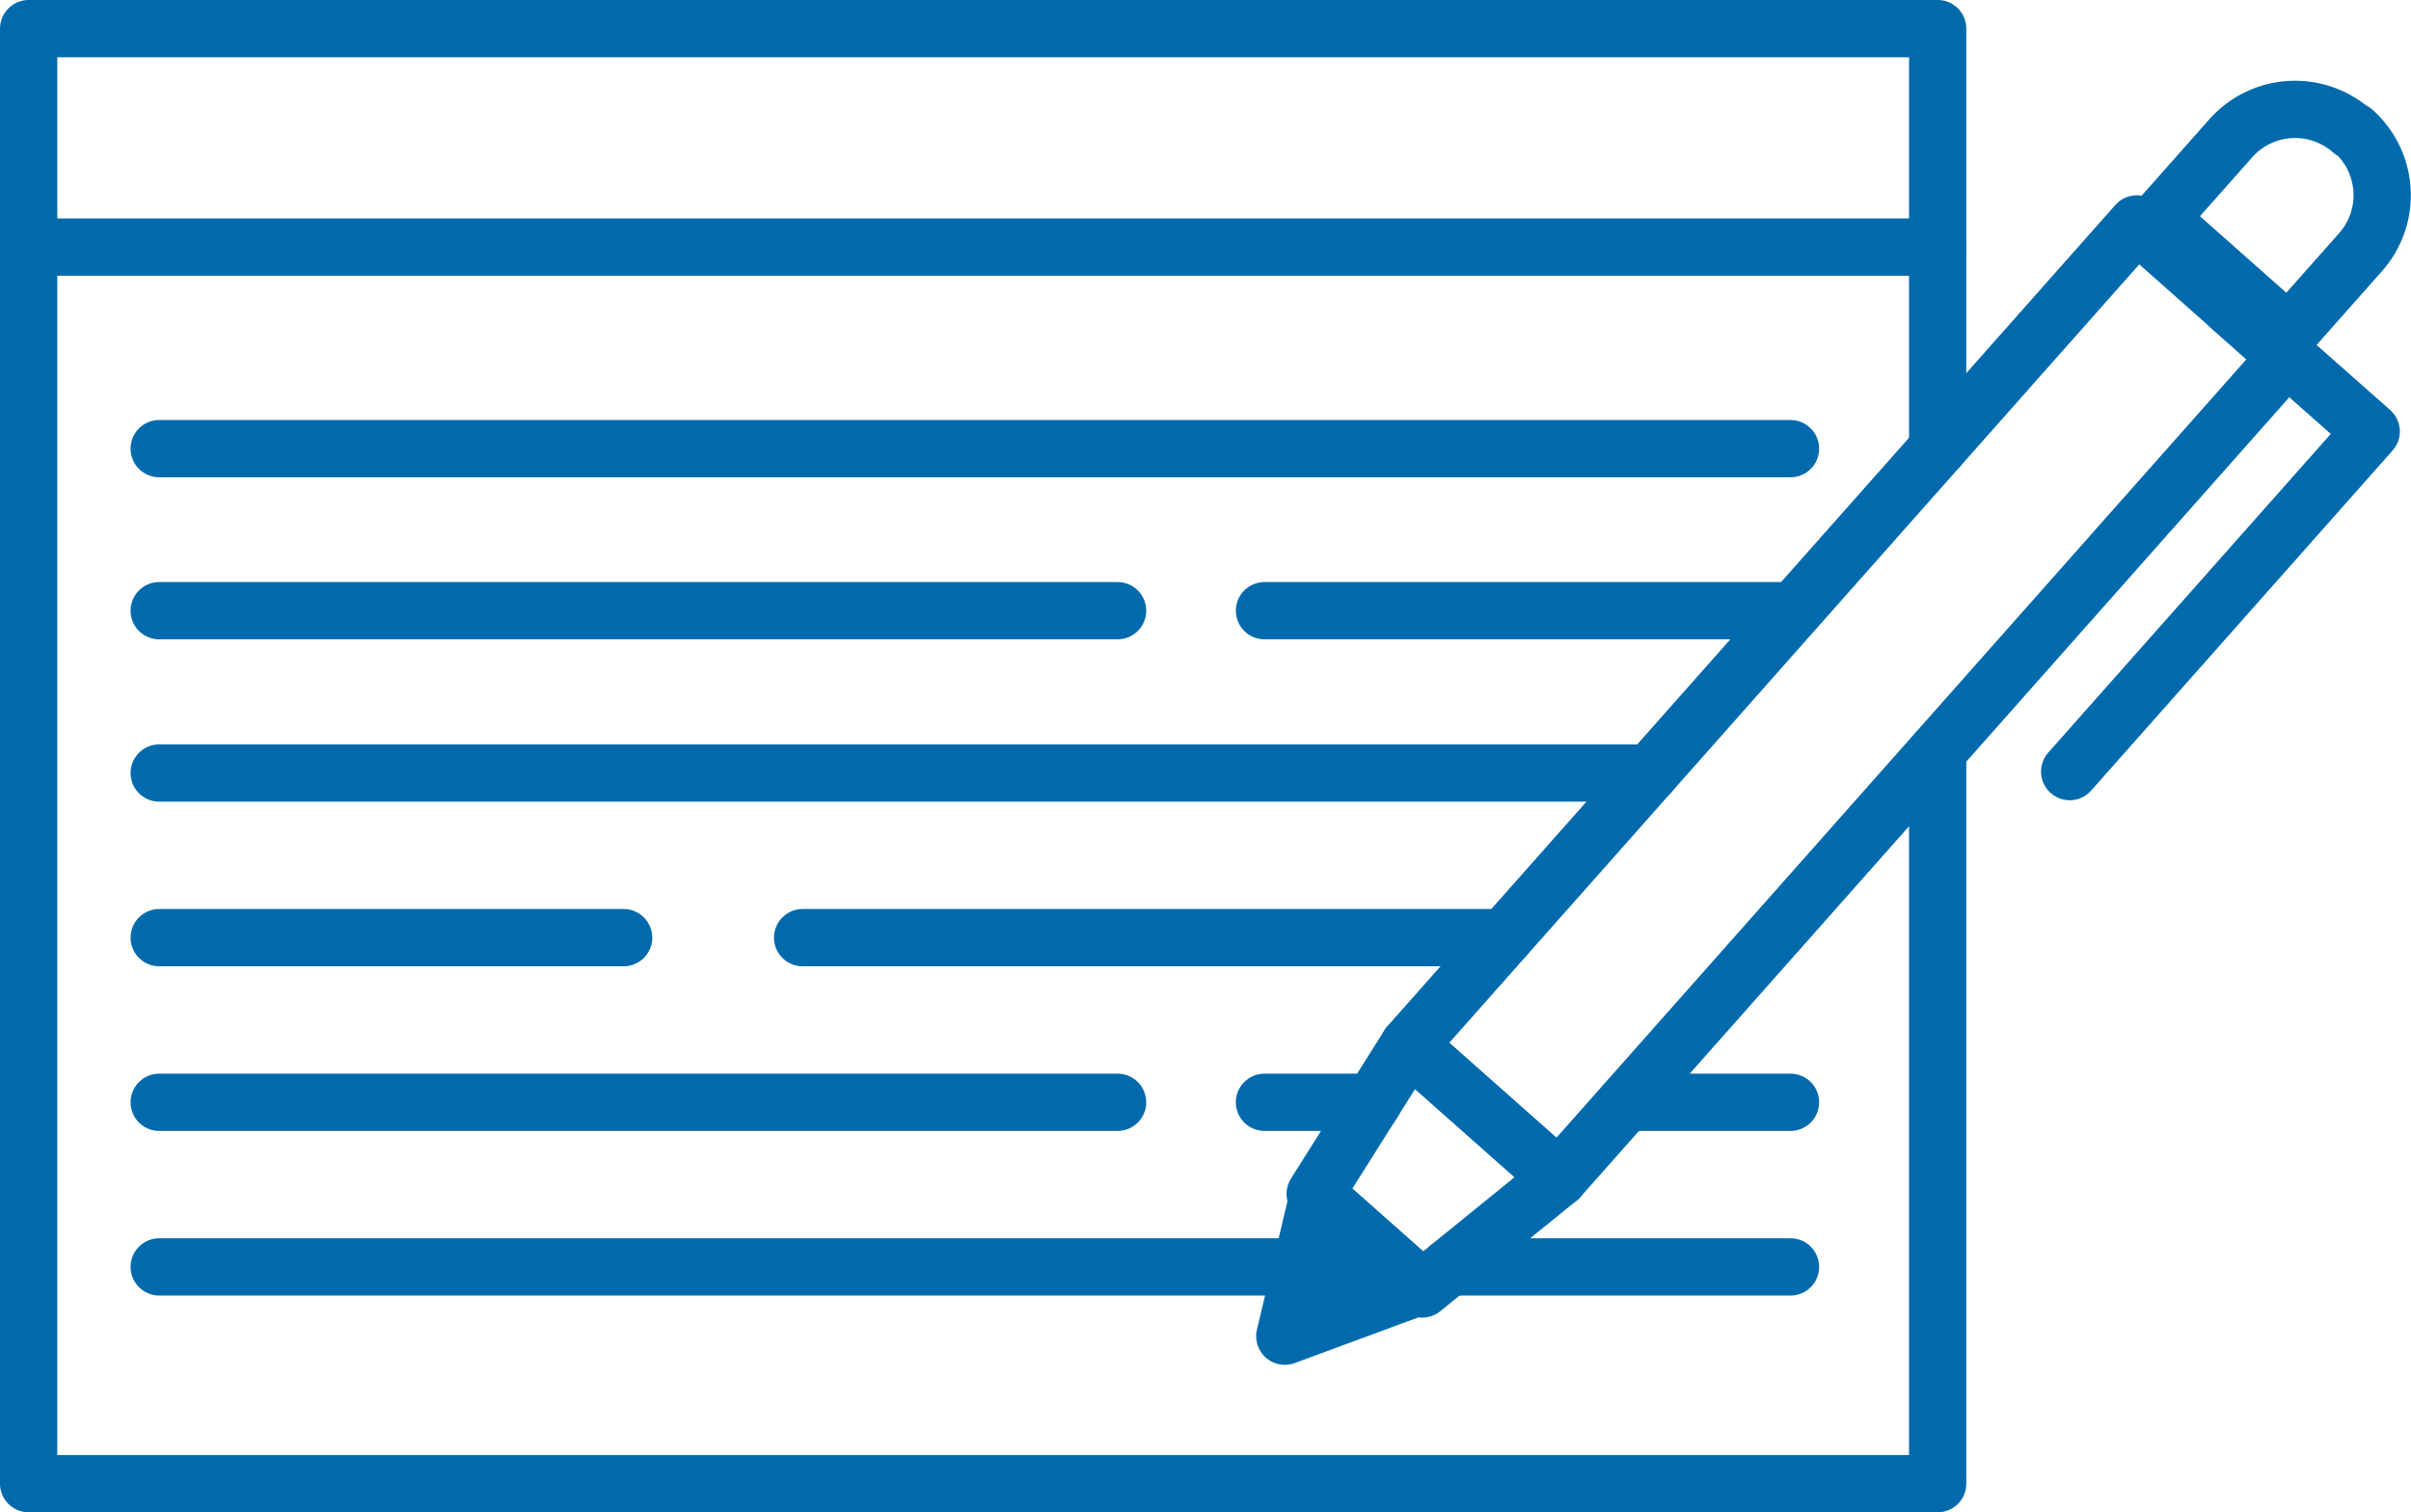<?xml version="1.0" encoding="utf-8"?><svg xmlns="http://www.w3.org/2000/svg" viewBox="0 0 84.2 52.82"><defs><style>.cls-1{fill:none;stroke:#006aac;stroke-linecap:round;stroke-linejoin:round;stroke-width:2px;}</style></defs><title>topwriters</title><g id="Layer_2" data-name="Layer 2"><g id="icons"><polyline class="cls-1" points="67.67 26.23 67.67 51.82 1 51.82 1 1 67.67 1 67.67 15.67"/><line class="cls-1" x1="1" y1="8.63" x2="67.67" y2="8.63"/><rect class="cls-1" x="61.03" y="5.32" width="7" height="38.33" transform="translate(32.48 -36.64) rotate(41.55)"/><polygon class="cls-1" points="49.67 45.02 45.93 41.7 49.2 36.51 54.44 41.15 49.67 45.02"/><path class="cls-1" d="M79.92,3.72h0a3,3,0,0,1,3,3v3.78a0,0,0,0,1,0,0H76.89a0,0,0,0,1,0,0V6.75a3,3,0,0,1,3-3Z" transform="translate(24.84 -51.22) rotate(41.55)"/><polygon class="cls-1" points="44.87 46.67 44.87 46.67 46.03 41.79 49.58 44.93 44.87 46.67"/><polyline class="cls-1" points="77.88 10.71 82.81 15.07 72.28 26.95"/><line class="cls-1" x1="5.56" y1="15.67" x2="62.53" y2="15.67"/><line class="cls-1" x1="50.62" y1="44.25" x2="62.53" y2="44.25"/><line class="cls-1" x1="5.56" y1="44.25" x2="46.81" y2="44.25"/><line class="cls-1" x1="5.56" y1="27" x2="57.63" y2="27"/><line class="cls-1" x1="5.56" y1="21.33" x2="39.03" y2="21.33"/><line class="cls-1" x1="44.16" y1="21.33" x2="62.53" y2="21.33"/><line class="cls-1" x1="5.56" y1="38.5" x2="39.03" y2="38.5"/><line class="cls-1" x1="56.79" y1="38.5" x2="62.53" y2="38.5"/><line class="cls-1" x1="44.16" y1="38.5" x2="47.95" y2="38.5"/><line class="cls-1" x1="5.56" y1="32.75" x2="21.78" y2="32.75"/><line class="cls-1" x1="28.03" y1="32.75" x2="52.53" y2="32.75"/></g></g></svg>